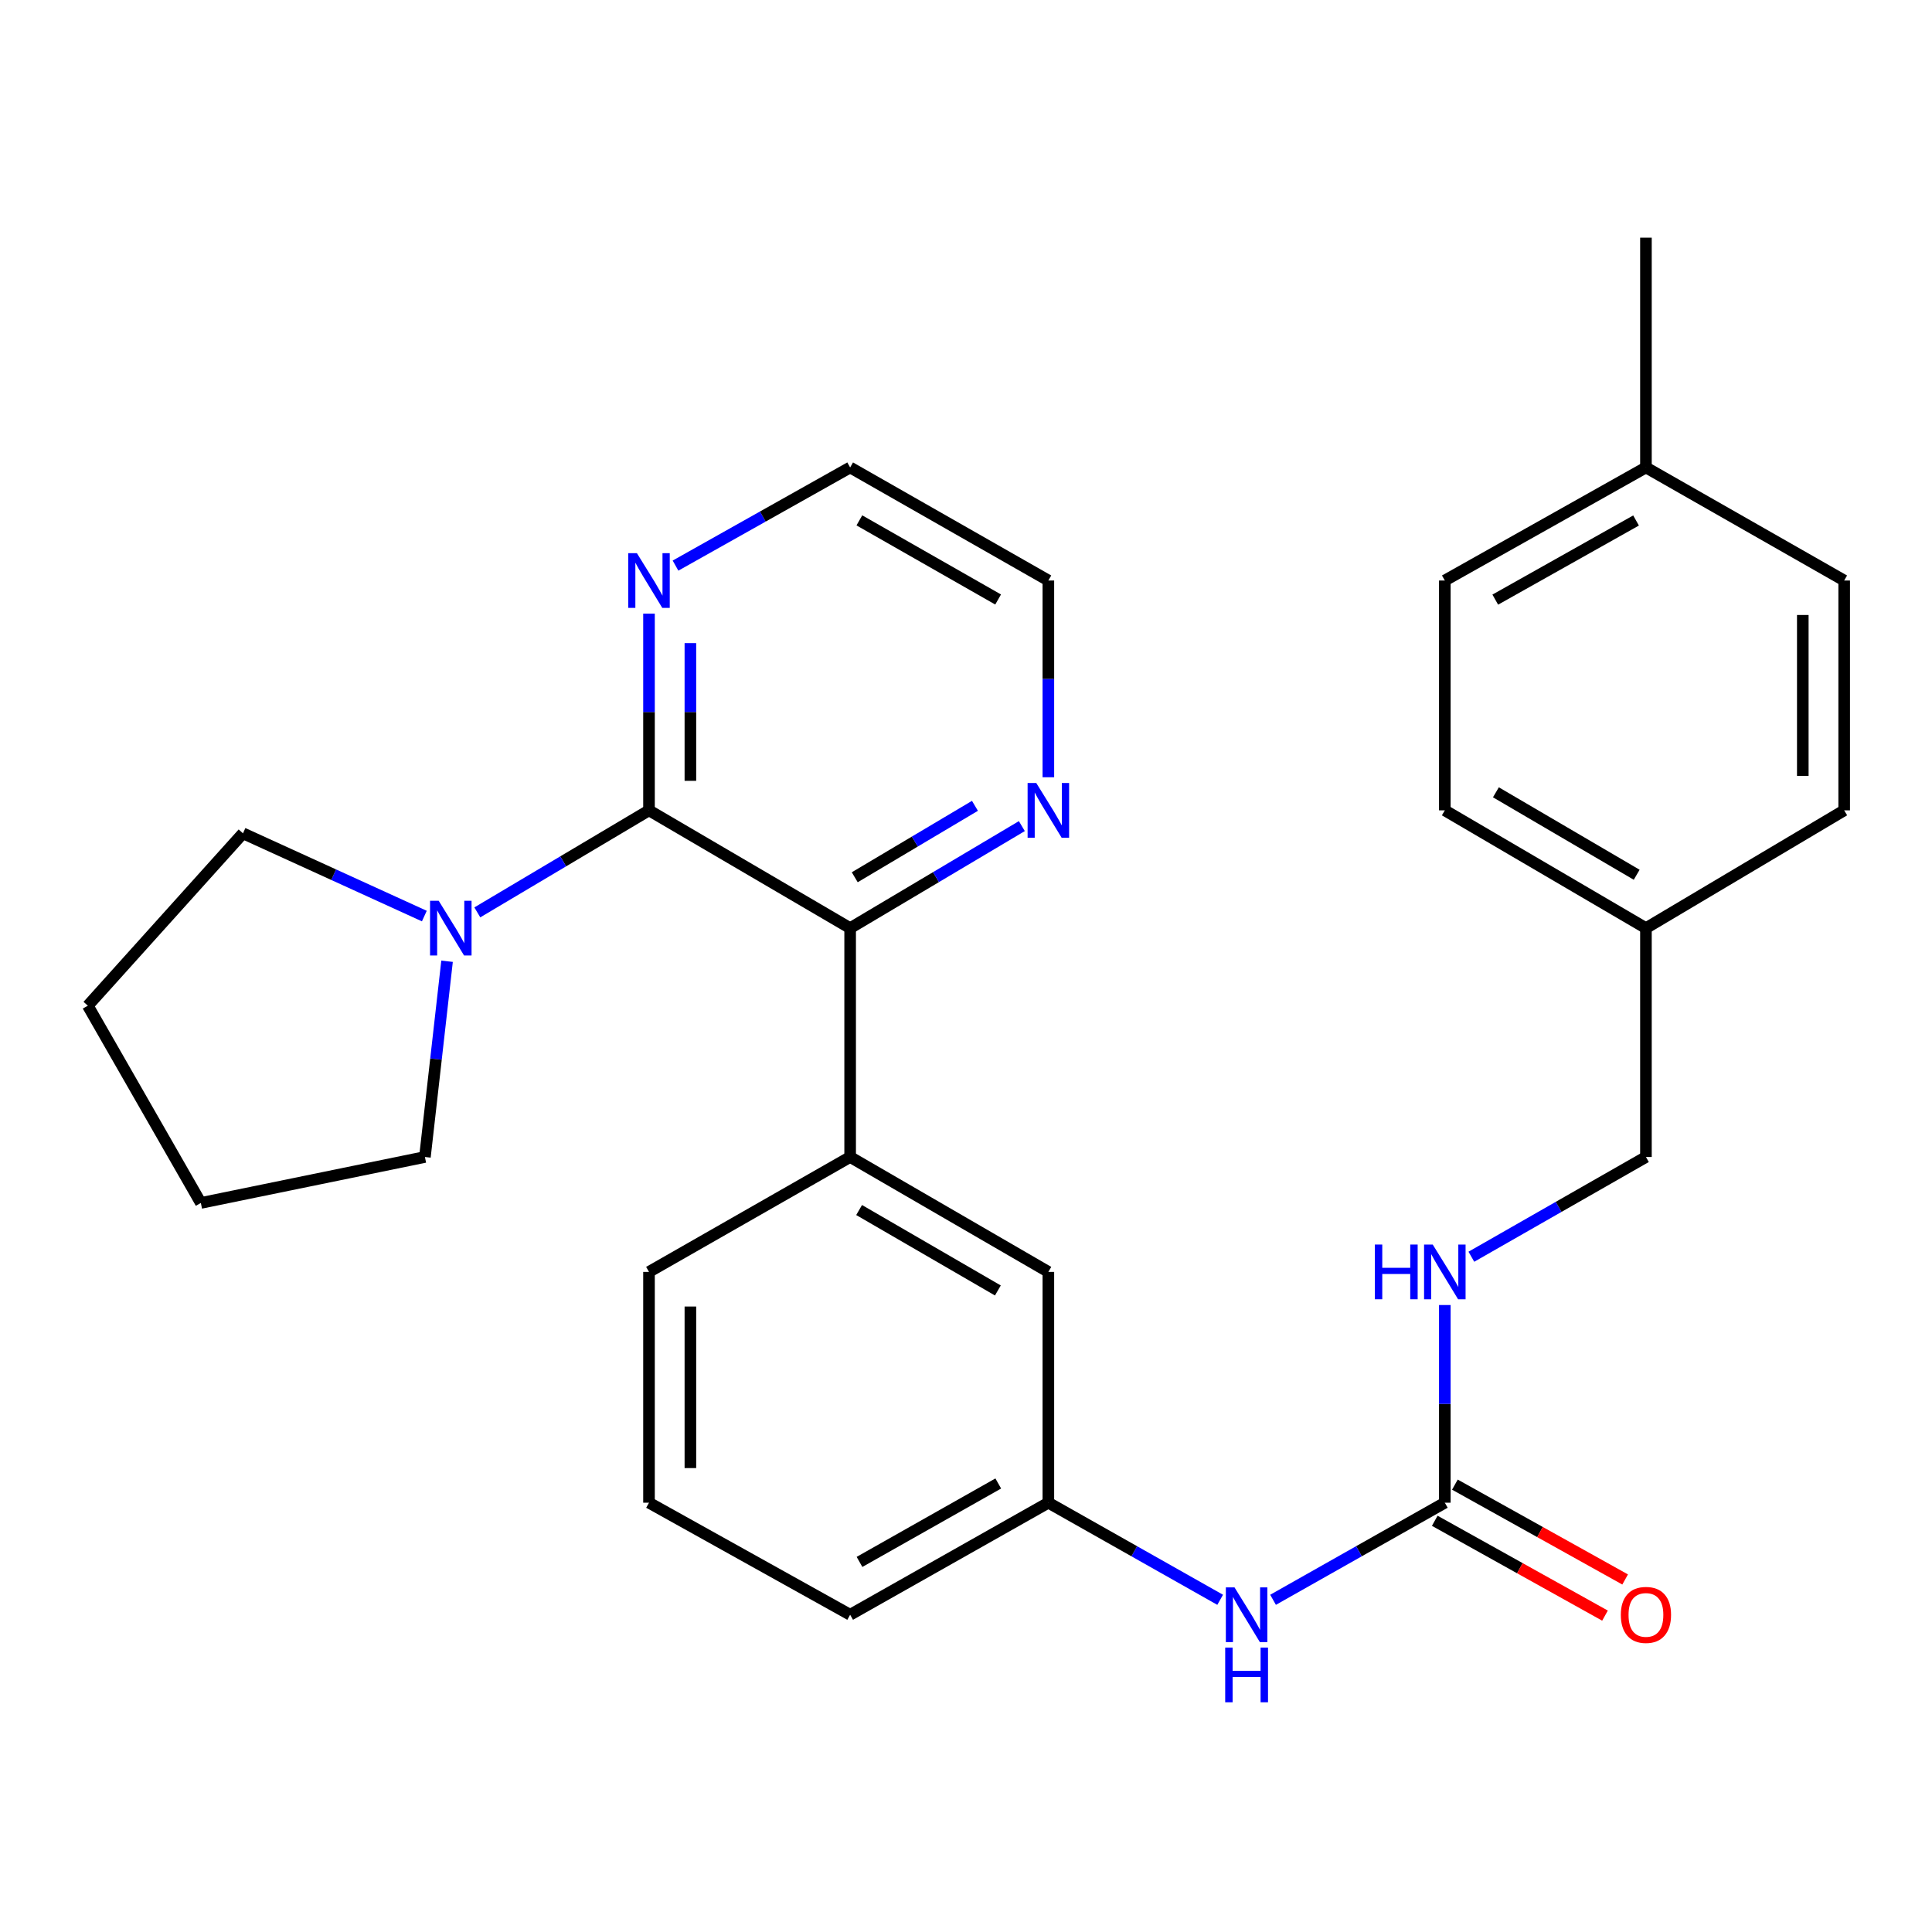 <?xml version='1.0' encoding='iso-8859-1'?>
<svg version='1.1' baseProfile='full'
              xmlns='http://www.w3.org/2000/svg'
                      xmlns:rdkit='http://www.rdkit.org/xml'
                      xmlns:xlink='http://www.w3.org/1999/xlink'
                  xml:space='preserve'
width='1000px' height='1000px' viewBox='0 0 1000 1000'>
<!-- END OF HEADER -->
<rect style='opacity:1.0;fill:#FFFFFF;stroke:none' width='1000' height='1000' x='0' y='0'> </rect>
<path class='bond-0' d='M 335.921,419.435 L 440.031,480.403' style='fill:none;fill-rule:evenodd;stroke:#000000;stroke-width:6px;stroke-linecap:butt;stroke-linejoin:miter;stroke-opacity:1' />
<path class='bond-1' d='M 335.921,419.435 L 291.49,445.841' style='fill:none;fill-rule:evenodd;stroke:#000000;stroke-width:6px;stroke-linecap:butt;stroke-linejoin:miter;stroke-opacity:1' />
<path class='bond-1' d='M 291.49,445.841 L 247.058,472.247' style='fill:none;fill-rule:evenodd;stroke:#0000FF;stroke-width:6px;stroke-linecap:butt;stroke-linejoin:miter;stroke-opacity:1' />
<path class='bond-4' d='M 335.921,419.435 L 335.921,368.521' style='fill:none;fill-rule:evenodd;stroke:#000000;stroke-width:6px;stroke-linecap:butt;stroke-linejoin:miter;stroke-opacity:1' />
<path class='bond-4' d='M 335.921,368.521 L 335.921,317.607' style='fill:none;fill-rule:evenodd;stroke:#0000FF;stroke-width:6px;stroke-linecap:butt;stroke-linejoin:miter;stroke-opacity:1' />
<path class='bond-4' d='M 357.343,404.16 L 357.343,368.521' style='fill:none;fill-rule:evenodd;stroke:#000000;stroke-width:6px;stroke-linecap:butt;stroke-linejoin:miter;stroke-opacity:1' />
<path class='bond-4' d='M 357.343,368.521 L 357.343,332.881' style='fill:none;fill-rule:evenodd;stroke:#0000FF;stroke-width:6px;stroke-linecap:butt;stroke-linejoin:miter;stroke-opacity:1' />
<path class='bond-3' d='M 440.031,480.403 L 440.031,598.854' style='fill:none;fill-rule:evenodd;stroke:#000000;stroke-width:6px;stroke-linecap:butt;stroke-linejoin:miter;stroke-opacity:1' />
<path class='bond-6' d='M 440.031,480.403 L 484.468,453.997' style='fill:none;fill-rule:evenodd;stroke:#000000;stroke-width:6px;stroke-linecap:butt;stroke-linejoin:miter;stroke-opacity:1' />
<path class='bond-6' d='M 484.468,453.997 L 528.906,427.59' style='fill:none;fill-rule:evenodd;stroke:#0000FF;stroke-width:6px;stroke-linecap:butt;stroke-linejoin:miter;stroke-opacity:1' />
<path class='bond-6' d='M 442.419,454.066 L 473.525,435.581' style='fill:none;fill-rule:evenodd;stroke:#000000;stroke-width:6px;stroke-linecap:butt;stroke-linejoin:miter;stroke-opacity:1' />
<path class='bond-6' d='M 473.525,435.581 L 504.631,417.096' style='fill:none;fill-rule:evenodd;stroke:#0000FF;stroke-width:6px;stroke-linecap:butt;stroke-linejoin:miter;stroke-opacity:1' />
<path class='bond-18' d='M 219.639,474.155 L 172.701,452.739' style='fill:none;fill-rule:evenodd;stroke:#0000FF;stroke-width:6px;stroke-linecap:butt;stroke-linejoin:miter;stroke-opacity:1' />
<path class='bond-18' d='M 172.701,452.739 L 125.762,431.324' style='fill:none;fill-rule:evenodd;stroke:#000000;stroke-width:6px;stroke-linecap:butt;stroke-linejoin:miter;stroke-opacity:1' />
<path class='bond-19' d='M 231.396,497.543 L 225.665,548.199' style='fill:none;fill-rule:evenodd;stroke:#0000FF;stroke-width:6px;stroke-linecap:butt;stroke-linejoin:miter;stroke-opacity:1' />
<path class='bond-19' d='M 225.665,548.199 L 219.935,598.854' style='fill:none;fill-rule:evenodd;stroke:#000000;stroke-width:6px;stroke-linecap:butt;stroke-linejoin:miter;stroke-opacity:1' />
<path class='bond-2' d='M 747.838,777.797 L 703.382,802.925' style='fill:none;fill-rule:evenodd;stroke:#000000;stroke-width:6px;stroke-linecap:butt;stroke-linejoin:miter;stroke-opacity:1' />
<path class='bond-2' d='M 703.382,802.925 L 658.926,828.054' style='fill:none;fill-rule:evenodd;stroke:#0000FF;stroke-width:6px;stroke-linecap:butt;stroke-linejoin:miter;stroke-opacity:1' />
<path class='bond-7' d='M 747.838,777.797 L 747.838,726.639' style='fill:none;fill-rule:evenodd;stroke:#000000;stroke-width:6px;stroke-linecap:butt;stroke-linejoin:miter;stroke-opacity:1' />
<path class='bond-7' d='M 747.838,726.639 L 747.838,675.481' style='fill:none;fill-rule:evenodd;stroke:#0000FF;stroke-width:6px;stroke-linecap:butt;stroke-linejoin:miter;stroke-opacity:1' />
<path class='bond-9' d='M 742.625,787.153 L 786.684,811.699' style='fill:none;fill-rule:evenodd;stroke:#000000;stroke-width:6px;stroke-linecap:butt;stroke-linejoin:miter;stroke-opacity:1' />
<path class='bond-9' d='M 786.684,811.699 L 830.744,836.245' style='fill:none;fill-rule:evenodd;stroke:#FF0000;stroke-width:6px;stroke-linecap:butt;stroke-linejoin:miter;stroke-opacity:1' />
<path class='bond-9' d='M 753.05,768.44 L 797.11,792.985' style='fill:none;fill-rule:evenodd;stroke:#000000;stroke-width:6px;stroke-linecap:butt;stroke-linejoin:miter;stroke-opacity:1' />
<path class='bond-9' d='M 797.11,792.985 L 841.169,817.531' style='fill:none;fill-rule:evenodd;stroke:#FF0000;stroke-width:6px;stroke-linecap:butt;stroke-linejoin:miter;stroke-opacity:1' />
<path class='bond-8' d='M 440.031,598.854 L 542.629,658.335' style='fill:none;fill-rule:evenodd;stroke:#000000;stroke-width:6px;stroke-linecap:butt;stroke-linejoin:miter;stroke-opacity:1' />
<path class='bond-8' d='M 444.677,626.308 L 516.495,667.945' style='fill:none;fill-rule:evenodd;stroke:#000000;stroke-width:6px;stroke-linecap:butt;stroke-linejoin:miter;stroke-opacity:1' />
<path class='bond-20' d='M 440.031,598.854 L 335.921,658.335' style='fill:none;fill-rule:evenodd;stroke:#000000;stroke-width:6px;stroke-linecap:butt;stroke-linejoin:miter;stroke-opacity:1' />
<path class='bond-22' d='M 349.647,292.758 L 394.839,267.357' style='fill:none;fill-rule:evenodd;stroke:#0000FF;stroke-width:6px;stroke-linecap:butt;stroke-linejoin:miter;stroke-opacity:1' />
<path class='bond-22' d='M 394.839,267.357 L 440.031,241.956' style='fill:none;fill-rule:evenodd;stroke:#000000;stroke-width:6px;stroke-linecap:butt;stroke-linejoin:miter;stroke-opacity:1' />
<path class='bond-5' d='M 631.553,828.055 L 587.091,802.926' style='fill:none;fill-rule:evenodd;stroke:#0000FF;stroke-width:6px;stroke-linecap:butt;stroke-linejoin:miter;stroke-opacity:1' />
<path class='bond-5' d='M 587.091,802.926 L 542.629,777.797' style='fill:none;fill-rule:evenodd;stroke:#000000;stroke-width:6px;stroke-linecap:butt;stroke-linejoin:miter;stroke-opacity:1' />
<path class='bond-28' d='M 542.629,402.301 L 542.629,351.387' style='fill:none;fill-rule:evenodd;stroke:#0000FF;stroke-width:6px;stroke-linecap:butt;stroke-linejoin:miter;stroke-opacity:1' />
<path class='bond-28' d='M 542.629,351.387 L 542.629,300.473' style='fill:none;fill-rule:evenodd;stroke:#000000;stroke-width:6px;stroke-linecap:butt;stroke-linejoin:miter;stroke-opacity:1' />
<path class='bond-11' d='M 761.575,650.485 L 806.755,624.669' style='fill:none;fill-rule:evenodd;stroke:#0000FF;stroke-width:6px;stroke-linecap:butt;stroke-linejoin:miter;stroke-opacity:1' />
<path class='bond-11' d='M 806.755,624.669 L 851.935,598.854' style='fill:none;fill-rule:evenodd;stroke:#000000;stroke-width:6px;stroke-linecap:butt;stroke-linejoin:miter;stroke-opacity:1' />
<path class='bond-10' d='M 542.629,658.335 L 542.629,777.797' style='fill:none;fill-rule:evenodd;stroke:#000000;stroke-width:6px;stroke-linecap:butt;stroke-linejoin:miter;stroke-opacity:1' />
<path class='bond-30' d='M 542.629,777.797 L 440.031,835.79' style='fill:none;fill-rule:evenodd;stroke:#000000;stroke-width:6px;stroke-linecap:butt;stroke-linejoin:miter;stroke-opacity:1' />
<path class='bond-30' d='M 516.698,767.847 L 444.88,808.442' style='fill:none;fill-rule:evenodd;stroke:#000000;stroke-width:6px;stroke-linecap:butt;stroke-linejoin:miter;stroke-opacity:1' />
<path class='bond-12' d='M 851.935,598.854 L 851.935,480.403' style='fill:none;fill-rule:evenodd;stroke:#000000;stroke-width:6px;stroke-linecap:butt;stroke-linejoin:miter;stroke-opacity:1' />
<path class='bond-14' d='M 851.935,480.403 L 954.545,419.435' style='fill:none;fill-rule:evenodd;stroke:#000000;stroke-width:6px;stroke-linecap:butt;stroke-linejoin:miter;stroke-opacity:1' />
<path class='bond-15' d='M 851.935,480.403 L 747.838,419.435' style='fill:none;fill-rule:evenodd;stroke:#000000;stroke-width:6px;stroke-linecap:butt;stroke-linejoin:miter;stroke-opacity:1' />
<path class='bond-15' d='M 847.147,452.773 L 774.278,410.095' style='fill:none;fill-rule:evenodd;stroke:#000000;stroke-width:6px;stroke-linecap:butt;stroke-linejoin:miter;stroke-opacity:1' />
<path class='bond-13' d='M 851.935,241.956 L 747.838,300.473' style='fill:none;fill-rule:evenodd;stroke:#000000;stroke-width:6px;stroke-linecap:butt;stroke-linejoin:miter;stroke-opacity:1' />
<path class='bond-13' d='M 846.818,269.407 L 773.949,310.369' style='fill:none;fill-rule:evenodd;stroke:#000000;stroke-width:6px;stroke-linecap:butt;stroke-linejoin:miter;stroke-opacity:1' />
<path class='bond-25' d='M 851.935,241.956 L 851.935,123.017' style='fill:none;fill-rule:evenodd;stroke:#000000;stroke-width:6px;stroke-linecap:butt;stroke-linejoin:miter;stroke-opacity:1' />
<path class='bond-31' d='M 851.935,241.956 L 954.545,300.473' style='fill:none;fill-rule:evenodd;stroke:#000000;stroke-width:6px;stroke-linecap:butt;stroke-linejoin:miter;stroke-opacity:1' />
<path class='bond-16' d='M 954.545,419.435 L 954.545,300.473' style='fill:none;fill-rule:evenodd;stroke:#000000;stroke-width:6px;stroke-linecap:butt;stroke-linejoin:miter;stroke-opacity:1' />
<path class='bond-16' d='M 933.124,401.59 L 933.124,318.317' style='fill:none;fill-rule:evenodd;stroke:#000000;stroke-width:6px;stroke-linecap:butt;stroke-linejoin:miter;stroke-opacity:1' />
<path class='bond-17' d='M 747.838,419.435 L 747.838,300.473' style='fill:none;fill-rule:evenodd;stroke:#000000;stroke-width:6px;stroke-linecap:butt;stroke-linejoin:miter;stroke-opacity:1' />
<path class='bond-27' d='M 125.762,431.324 L 45.455,520.545' style='fill:none;fill-rule:evenodd;stroke:#000000;stroke-width:6px;stroke-linecap:butt;stroke-linejoin:miter;stroke-opacity:1' />
<path class='bond-26' d='M 219.935,598.854 L 103.96,622.644' style='fill:none;fill-rule:evenodd;stroke:#000000;stroke-width:6px;stroke-linecap:butt;stroke-linejoin:miter;stroke-opacity:1' />
<path class='bond-21' d='M 335.921,658.335 L 335.921,777.797' style='fill:none;fill-rule:evenodd;stroke:#000000;stroke-width:6px;stroke-linecap:butt;stroke-linejoin:miter;stroke-opacity:1' />
<path class='bond-21' d='M 357.343,676.254 L 357.343,759.877' style='fill:none;fill-rule:evenodd;stroke:#000000;stroke-width:6px;stroke-linecap:butt;stroke-linejoin:miter;stroke-opacity:1' />
<path class='bond-24' d='M 335.921,777.797 L 440.031,835.79' style='fill:none;fill-rule:evenodd;stroke:#000000;stroke-width:6px;stroke-linecap:butt;stroke-linejoin:miter;stroke-opacity:1' />
<path class='bond-23' d='M 440.031,241.956 L 542.629,300.473' style='fill:none;fill-rule:evenodd;stroke:#000000;stroke-width:6px;stroke-linecap:butt;stroke-linejoin:miter;stroke-opacity:1' />
<path class='bond-23' d='M 444.808,269.341 L 516.626,310.303' style='fill:none;fill-rule:evenodd;stroke:#000000;stroke-width:6px;stroke-linecap:butt;stroke-linejoin:miter;stroke-opacity:1' />
<path class='bond-29' d='M 103.96,622.644 L 45.455,520.545' style='fill:none;fill-rule:evenodd;stroke:#000000;stroke-width:6px;stroke-linecap:butt;stroke-linejoin:miter;stroke-opacity:1' />
<path  class='atom-2' d='M 227.075 466.243
L 236.355 481.243
Q 237.275 482.723, 238.755 485.403
Q 240.235 488.083, 240.315 488.243
L 240.315 466.243
L 244.075 466.243
L 244.075 494.563
L 240.195 494.563
L 230.235 478.163
Q 229.075 476.243, 227.835 474.043
Q 226.635 471.843, 226.275 471.163
L 226.275 494.563
L 222.595 494.563
L 222.595 466.243
L 227.075 466.243
' fill='#0000FF'/>
<path  class='atom-5' d='M 329.661 286.313
L 338.941 301.313
Q 339.861 302.793, 341.341 305.473
Q 342.821 308.153, 342.901 308.313
L 342.901 286.313
L 346.661 286.313
L 346.661 314.633
L 342.781 314.633
L 332.821 298.233
Q 331.661 296.313, 330.421 294.113
Q 329.221 291.913, 328.861 291.233
L 328.861 314.633
L 325.181 314.633
L 325.181 286.313
L 329.661 286.313
' fill='#0000FF'/>
<path  class='atom-6' d='M 638.979 821.63
L 648.259 836.63
Q 649.179 838.11, 650.659 840.79
Q 652.139 843.47, 652.219 843.63
L 652.219 821.63
L 655.979 821.63
L 655.979 849.95
L 652.099 849.95
L 642.139 833.55
Q 640.979 831.63, 639.739 829.43
Q 638.539 827.23, 638.179 826.55
L 638.179 849.95
L 634.499 849.95
L 634.499 821.63
L 638.979 821.63
' fill='#0000FF'/>
<path  class='atom-6' d='M 634.159 852.782
L 637.999 852.782
L 637.999 864.822
L 652.479 864.822
L 652.479 852.782
L 656.319 852.782
L 656.319 881.102
L 652.479 881.102
L 652.479 868.022
L 637.999 868.022
L 637.999 881.102
L 634.159 881.102
L 634.159 852.782
' fill='#0000FF'/>
<path  class='atom-7' d='M 536.369 405.275
L 545.649 420.275
Q 546.569 421.755, 548.049 424.435
Q 549.529 427.115, 549.609 427.275
L 549.609 405.275
L 553.369 405.275
L 553.369 433.595
L 549.489 433.595
L 539.529 417.195
Q 538.369 415.275, 537.129 413.075
Q 535.929 410.875, 535.569 410.195
L 535.569 433.595
L 531.889 433.595
L 531.889 405.275
L 536.369 405.275
' fill='#0000FF'/>
<path  class='atom-8' d='M 711.618 644.175
L 715.458 644.175
L 715.458 656.215
L 729.938 656.215
L 729.938 644.175
L 733.778 644.175
L 733.778 672.495
L 729.938 672.495
L 729.938 659.415
L 715.458 659.415
L 715.458 672.495
L 711.618 672.495
L 711.618 644.175
' fill='#0000FF'/>
<path  class='atom-8' d='M 741.578 644.175
L 750.858 659.175
Q 751.778 660.655, 753.258 663.335
Q 754.738 666.015, 754.818 666.175
L 754.818 644.175
L 758.578 644.175
L 758.578 672.495
L 754.698 672.495
L 744.738 656.095
Q 743.578 654.175, 742.338 651.975
Q 741.138 649.775, 740.778 649.095
L 740.778 672.495
L 737.098 672.495
L 737.098 644.175
L 741.578 644.175
' fill='#0000FF'/>
<path  class='atom-10' d='M 838.935 835.87
Q 838.935 829.07, 842.295 825.27
Q 845.655 821.47, 851.935 821.47
Q 858.215 821.47, 861.575 825.27
Q 864.935 829.07, 864.935 835.87
Q 864.935 842.75, 861.535 846.67
Q 858.135 850.55, 851.935 850.55
Q 845.695 850.55, 842.295 846.67
Q 838.935 842.79, 838.935 835.87
M 851.935 847.35
Q 856.255 847.35, 858.575 844.47
Q 860.935 841.55, 860.935 835.87
Q 860.935 830.31, 858.575 827.51
Q 856.255 824.67, 851.935 824.67
Q 847.615 824.67, 845.255 827.47
Q 842.935 830.27, 842.935 835.87
Q 842.935 841.59, 845.255 844.47
Q 847.615 847.35, 851.935 847.35
' fill='#FF0000'/>
</svg>
